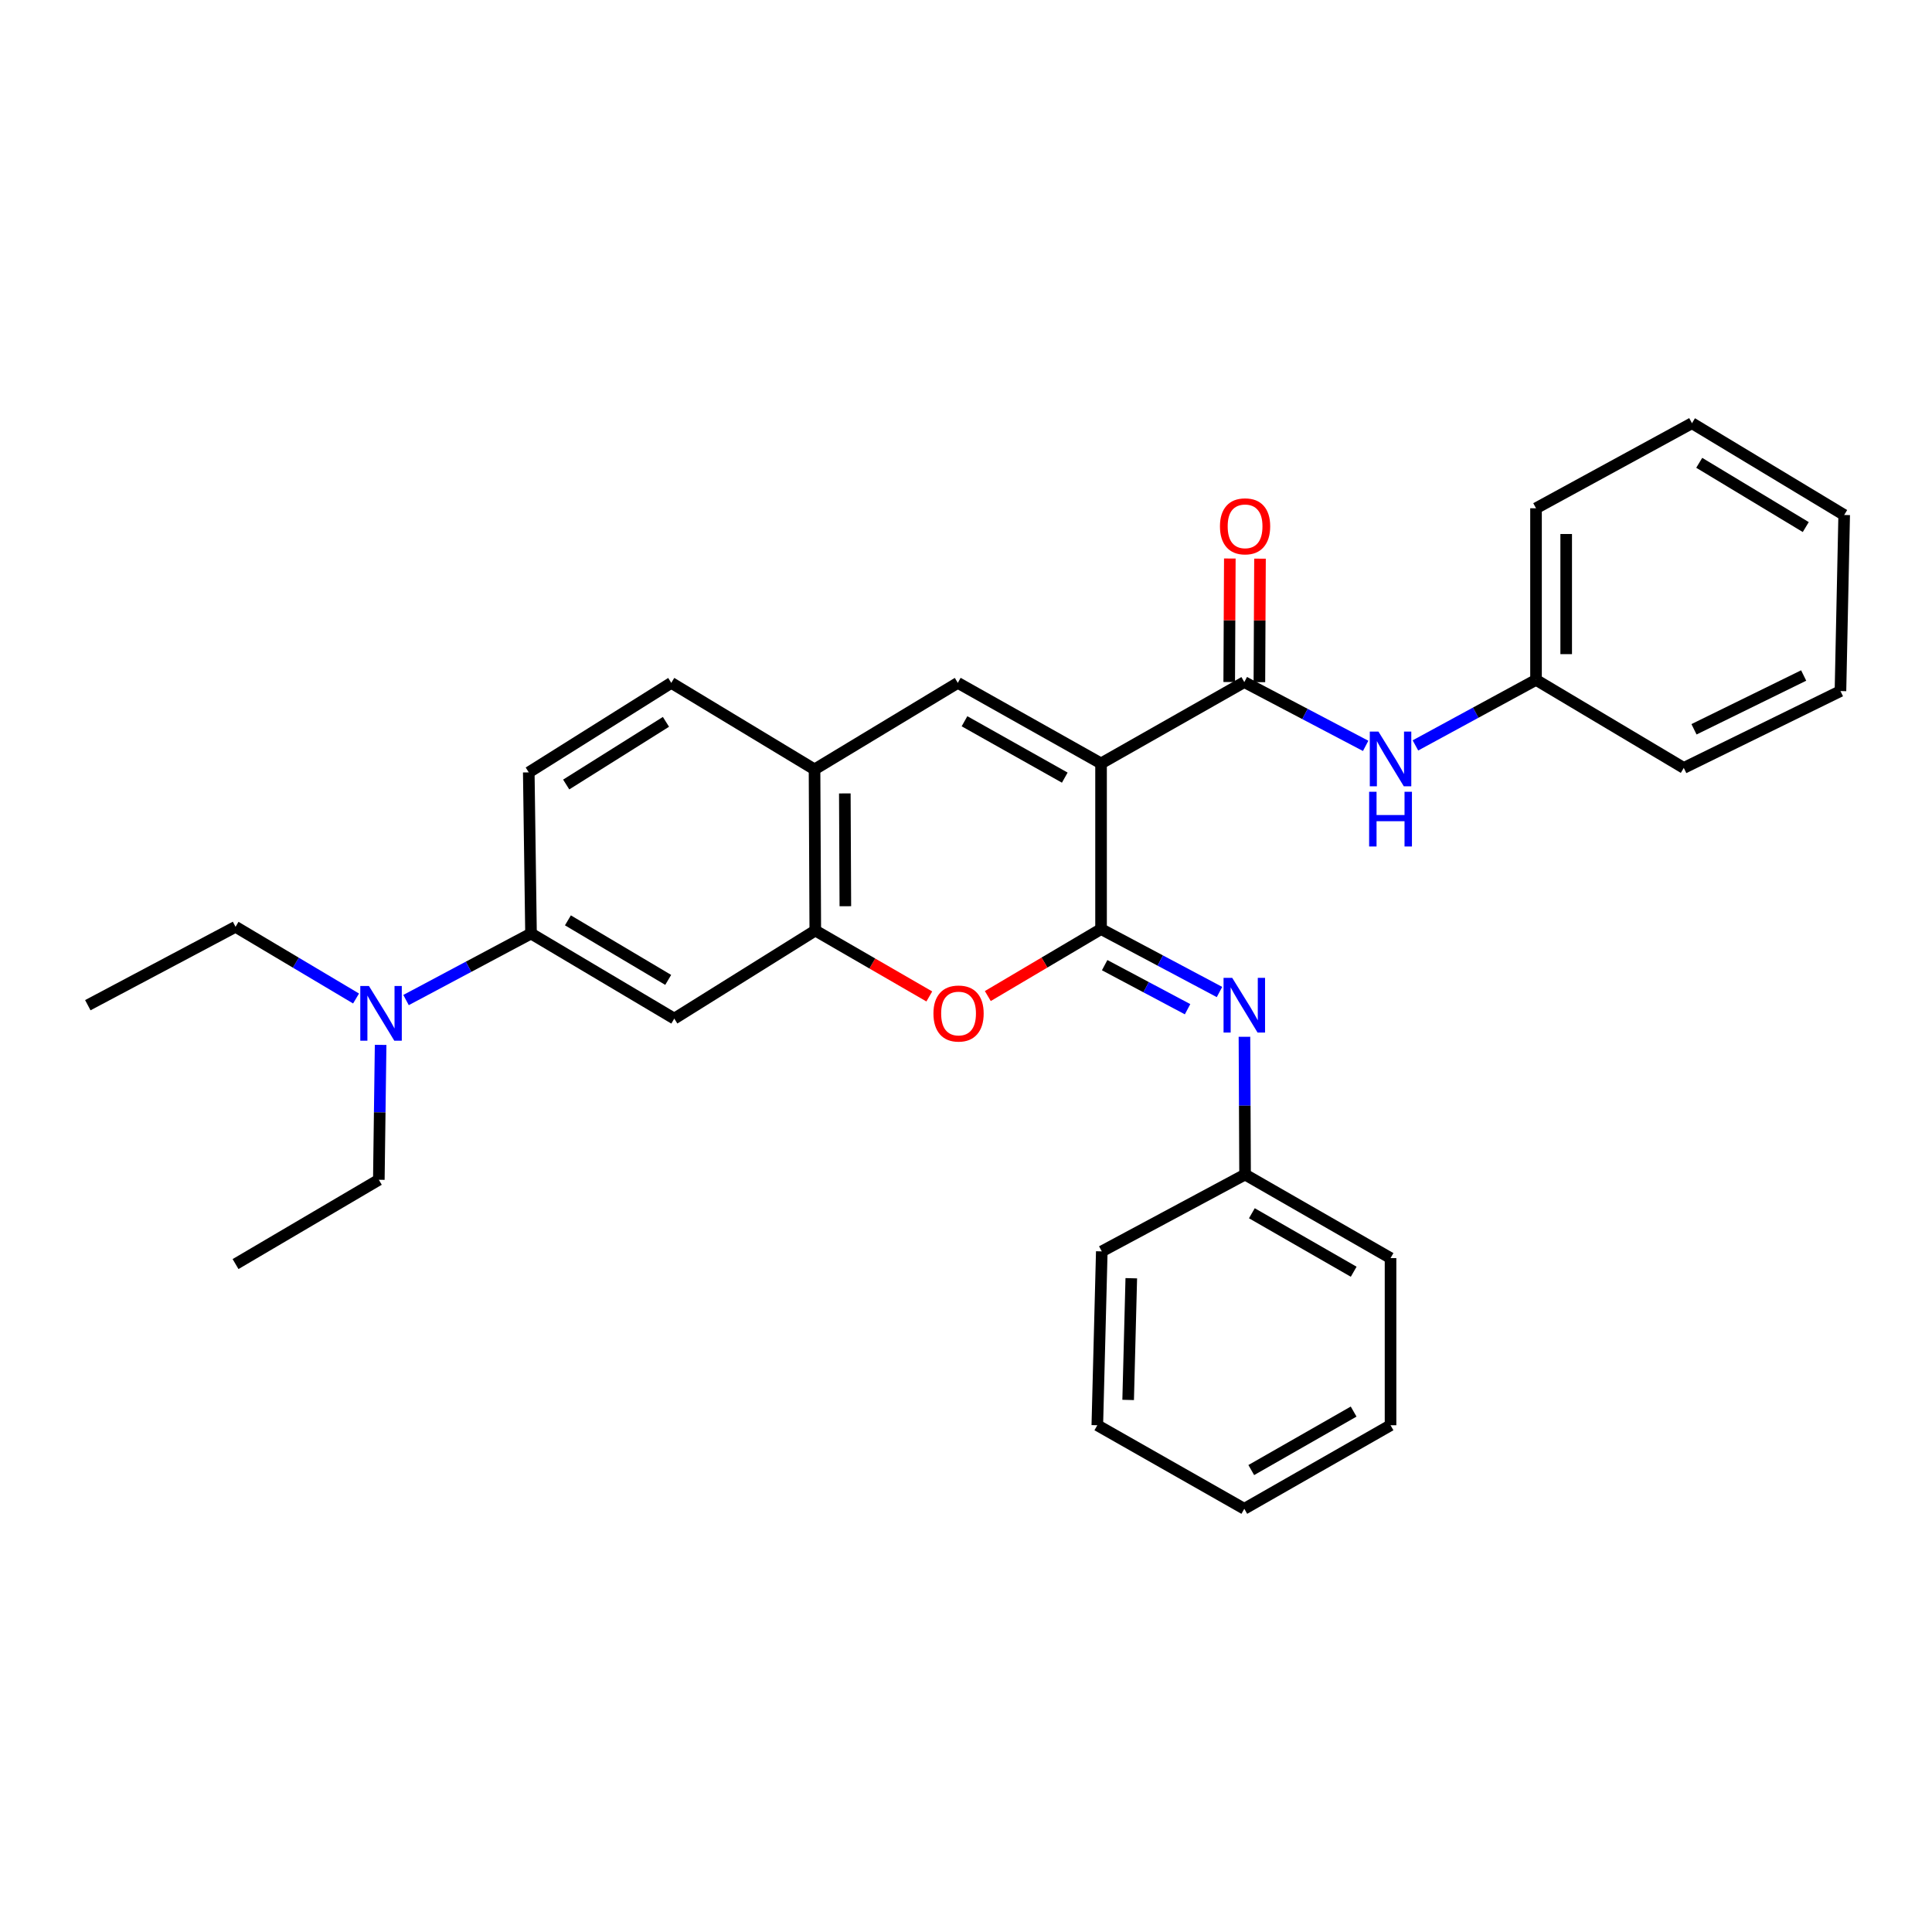 <?xml version='1.0' encoding='iso-8859-1'?>
<svg version='1.1' baseProfile='full'
              xmlns='http://www.w3.org/2000/svg'
                      xmlns:rdkit='http://www.rdkit.org/xml'
                      xmlns:xlink='http://www.w3.org/1999/xlink'
                  xml:space='preserve'
width='1000px' height='1000px' viewBox='0 0 1000 1000'>
<!-- END OF HEADER -->
<rect style='opacity:1.0;fill:#FFFFFF;stroke:none' width='1000' height='1000' x='0' y='0'> </rect>
<path class='bond-0' d='M 569.903,395.145 L 569.903,480.884' style='fill:none;fill-rule:evenodd;stroke:#000000;stroke-width:6px;stroke-linecap:butt;stroke-linejoin:miter;stroke-opacity:1' />
<path class='bond-1' d='M 569.903,395.145 L 644.05,353.052' style='fill:none;fill-rule:evenodd;stroke:#000000;stroke-width:6px;stroke-linecap:butt;stroke-linejoin:miter;stroke-opacity:1' />
<path class='bond-2' d='M 569.903,395.145 L 495.757,353.451' style='fill:none;fill-rule:evenodd;stroke:#000000;stroke-width:6px;stroke-linecap:butt;stroke-linejoin:miter;stroke-opacity:1' />
<path class='bond-2' d='M 551.126,402.505 L 499.223,373.319' style='fill:none;fill-rule:evenodd;stroke:#000000;stroke-width:6px;stroke-linecap:butt;stroke-linejoin:miter;stroke-opacity:1' />
<path class='bond-3' d='M 569.903,480.884 L 540.597,498.22' style='fill:none;fill-rule:evenodd;stroke:#000000;stroke-width:6px;stroke-linecap:butt;stroke-linejoin:miter;stroke-opacity:1' />
<path class='bond-3' d='M 540.597,498.22 L 511.29,515.556' style='fill:none;fill-rule:evenodd;stroke:#FF0000;stroke-width:6px;stroke-linecap:butt;stroke-linejoin:miter;stroke-opacity:1' />
<path class='bond-5' d='M 569.903,480.884 L 600.557,497.174' style='fill:none;fill-rule:evenodd;stroke:#000000;stroke-width:6px;stroke-linecap:butt;stroke-linejoin:miter;stroke-opacity:1' />
<path class='bond-5' d='M 600.557,497.174 L 631.211,513.464' style='fill:none;fill-rule:evenodd;stroke:#0000FF;stroke-width:6px;stroke-linecap:butt;stroke-linejoin:miter;stroke-opacity:1' />
<path class='bond-5' d='M 571.77,499.564 L 593.228,510.967' style='fill:none;fill-rule:evenodd;stroke:#000000;stroke-width:6px;stroke-linecap:butt;stroke-linejoin:miter;stroke-opacity:1' />
<path class='bond-5' d='M 593.228,510.967 L 614.685,522.37' style='fill:none;fill-rule:evenodd;stroke:#0000FF;stroke-width:6px;stroke-linecap:butt;stroke-linejoin:miter;stroke-opacity:1' />
<path class='bond-8' d='M 644.05,353.052 L 675.457,369.556' style='fill:none;fill-rule:evenodd;stroke:#000000;stroke-width:6px;stroke-linecap:butt;stroke-linejoin:miter;stroke-opacity:1' />
<path class='bond-8' d='M 675.457,369.556 L 706.863,386.061' style='fill:none;fill-rule:evenodd;stroke:#0000FF;stroke-width:6px;stroke-linecap:butt;stroke-linejoin:miter;stroke-opacity:1' />
<path class='bond-10' d='M 651.859,353.091 L 652.017,321.126' style='fill:none;fill-rule:evenodd;stroke:#000000;stroke-width:6px;stroke-linecap:butt;stroke-linejoin:miter;stroke-opacity:1' />
<path class='bond-10' d='M 652.017,321.126 L 652.175,289.162' style='fill:none;fill-rule:evenodd;stroke:#FF0000;stroke-width:6px;stroke-linecap:butt;stroke-linejoin:miter;stroke-opacity:1' />
<path class='bond-10' d='M 636.241,353.013 L 636.399,321.049' style='fill:none;fill-rule:evenodd;stroke:#000000;stroke-width:6px;stroke-linecap:butt;stroke-linejoin:miter;stroke-opacity:1' />
<path class='bond-10' d='M 636.399,321.049 L 636.557,289.085' style='fill:none;fill-rule:evenodd;stroke:#FF0000;stroke-width:6px;stroke-linecap:butt;stroke-linejoin:miter;stroke-opacity:1' />
<path class='bond-6' d='M 495.757,353.451 L 421.602,398.234' style='fill:none;fill-rule:evenodd;stroke:#000000;stroke-width:6px;stroke-linecap:butt;stroke-linejoin:miter;stroke-opacity:1' />
<path class='bond-30' d='M 481.006,515.761 L 451.499,498.704' style='fill:none;fill-rule:evenodd;stroke:#FF0000;stroke-width:6px;stroke-linecap:butt;stroke-linejoin:miter;stroke-opacity:1' />
<path class='bond-30' d='M 451.499,498.704 L 421.992,481.648' style='fill:none;fill-rule:evenodd;stroke:#000000;stroke-width:6px;stroke-linecap:butt;stroke-linejoin:miter;stroke-opacity:1' />
<path class='bond-4' d='M 421.992,481.648 L 421.602,398.234' style='fill:none;fill-rule:evenodd;stroke:#000000;stroke-width:6px;stroke-linecap:butt;stroke-linejoin:miter;stroke-opacity:1' />
<path class='bond-4' d='M 437.552,469.063 L 437.279,410.673' style='fill:none;fill-rule:evenodd;stroke:#000000;stroke-width:6px;stroke-linecap:butt;stroke-linejoin:miter;stroke-opacity:1' />
<path class='bond-7' d='M 421.992,481.648 L 349.008,527.229' style='fill:none;fill-rule:evenodd;stroke:#000000;stroke-width:6px;stroke-linecap:butt;stroke-linejoin:miter;stroke-opacity:1' />
<path class='bond-14' d='M 644.124,536.639 L 644.287,572.291' style='fill:none;fill-rule:evenodd;stroke:#0000FF;stroke-width:6px;stroke-linecap:butt;stroke-linejoin:miter;stroke-opacity:1' />
<path class='bond-14' d='M 644.287,572.291 L 644.449,607.944' style='fill:none;fill-rule:evenodd;stroke:#000000;stroke-width:6px;stroke-linecap:butt;stroke-linejoin:miter;stroke-opacity:1' />
<path class='bond-12' d='M 421.602,398.234 L 347.455,353.451' style='fill:none;fill-rule:evenodd;stroke:#000000;stroke-width:6px;stroke-linecap:butt;stroke-linejoin:miter;stroke-opacity:1' />
<path class='bond-31' d='M 349.008,527.229 L 274.853,483.192' style='fill:none;fill-rule:evenodd;stroke:#000000;stroke-width:6px;stroke-linecap:butt;stroke-linejoin:miter;stroke-opacity:1' />
<path class='bond-31' d='M 345.86,507.194 L 293.951,476.368' style='fill:none;fill-rule:evenodd;stroke:#000000;stroke-width:6px;stroke-linecap:butt;stroke-linejoin:miter;stroke-opacity:1' />
<path class='bond-15' d='M 732.623,385.827 L 763.832,368.867' style='fill:none;fill-rule:evenodd;stroke:#0000FF;stroke-width:6px;stroke-linecap:butt;stroke-linejoin:miter;stroke-opacity:1' />
<path class='bond-15' d='M 763.832,368.867 L 795.042,351.907' style='fill:none;fill-rule:evenodd;stroke:#000000;stroke-width:6px;stroke-linecap:butt;stroke-linejoin:miter;stroke-opacity:1' />
<path class='bond-9' d='M 274.853,483.192 L 273.69,399.787' style='fill:none;fill-rule:evenodd;stroke:#000000;stroke-width:6px;stroke-linecap:butt;stroke-linejoin:miter;stroke-opacity:1' />
<path class='bond-11' d='M 274.853,483.192 L 242.509,500.409' style='fill:none;fill-rule:evenodd;stroke:#000000;stroke-width:6px;stroke-linecap:butt;stroke-linejoin:miter;stroke-opacity:1' />
<path class='bond-11' d='M 242.509,500.409 L 210.166,517.626' style='fill:none;fill-rule:evenodd;stroke:#0000FF;stroke-width:6px;stroke-linecap:butt;stroke-linejoin:miter;stroke-opacity:1' />
<path class='bond-16' d='M 197.01,540.827 L 196.546,575.739' style='fill:none;fill-rule:evenodd;stroke:#0000FF;stroke-width:6px;stroke-linecap:butt;stroke-linejoin:miter;stroke-opacity:1' />
<path class='bond-16' d='M 196.546,575.739 L 196.082,610.651' style='fill:none;fill-rule:evenodd;stroke:#000000;stroke-width:6px;stroke-linecap:butt;stroke-linejoin:miter;stroke-opacity:1' />
<path class='bond-17' d='M 184.296,516.821 L 153.107,498.267' style='fill:none;fill-rule:evenodd;stroke:#0000FF;stroke-width:6px;stroke-linecap:butt;stroke-linejoin:miter;stroke-opacity:1' />
<path class='bond-17' d='M 153.107,498.267 L 121.918,479.713' style='fill:none;fill-rule:evenodd;stroke:#000000;stroke-width:6px;stroke-linecap:butt;stroke-linejoin:miter;stroke-opacity:1' />
<path class='bond-13' d='M 347.455,353.451 L 273.69,399.787' style='fill:none;fill-rule:evenodd;stroke:#000000;stroke-width:6px;stroke-linecap:butt;stroke-linejoin:miter;stroke-opacity:1' />
<path class='bond-13' d='M 344.699,373.628 L 293.063,406.063' style='fill:none;fill-rule:evenodd;stroke:#000000;stroke-width:6px;stroke-linecap:butt;stroke-linejoin:miter;stroke-opacity:1' />
<path class='bond-18' d='M 644.449,607.944 L 719.741,651.191' style='fill:none;fill-rule:evenodd;stroke:#000000;stroke-width:6px;stroke-linecap:butt;stroke-linejoin:miter;stroke-opacity:1' />
<path class='bond-18' d='M 647.963,627.975 L 700.668,658.248' style='fill:none;fill-rule:evenodd;stroke:#000000;stroke-width:6px;stroke-linecap:butt;stroke-linejoin:miter;stroke-opacity:1' />
<path class='bond-19' d='M 644.449,607.944 L 570.285,647.712' style='fill:none;fill-rule:evenodd;stroke:#000000;stroke-width:6px;stroke-linecap:butt;stroke-linejoin:miter;stroke-opacity:1' />
<path class='bond-20' d='M 795.042,351.907 L 795.042,263.078' style='fill:none;fill-rule:evenodd;stroke:#000000;stroke-width:6px;stroke-linecap:butt;stroke-linejoin:miter;stroke-opacity:1' />
<path class='bond-20' d='M 810.66,338.582 L 810.66,276.402' style='fill:none;fill-rule:evenodd;stroke:#000000;stroke-width:6px;stroke-linecap:butt;stroke-linejoin:miter;stroke-opacity:1' />
<path class='bond-21' d='M 795.042,351.907 L 871.522,397.47' style='fill:none;fill-rule:evenodd;stroke:#000000;stroke-width:6px;stroke-linecap:butt;stroke-linejoin:miter;stroke-opacity:1' />
<path class='bond-22' d='M 196.082,610.651 L 121.918,654.28' style='fill:none;fill-rule:evenodd;stroke:#000000;stroke-width:6px;stroke-linecap:butt;stroke-linejoin:miter;stroke-opacity:1' />
<path class='bond-23' d='M 121.918,479.713 L 45.455,520.287' style='fill:none;fill-rule:evenodd;stroke:#000000;stroke-width:6px;stroke-linecap:butt;stroke-linejoin:miter;stroke-opacity:1' />
<path class='bond-27' d='M 719.741,651.191 L 719.741,737.703' style='fill:none;fill-rule:evenodd;stroke:#000000;stroke-width:6px;stroke-linecap:butt;stroke-linejoin:miter;stroke-opacity:1' />
<path class='bond-26' d='M 570.285,647.712 L 567.968,737.703' style='fill:none;fill-rule:evenodd;stroke:#000000;stroke-width:6px;stroke-linecap:butt;stroke-linejoin:miter;stroke-opacity:1' />
<path class='bond-26' d='M 585.551,661.612 L 583.93,724.606' style='fill:none;fill-rule:evenodd;stroke:#000000;stroke-width:6px;stroke-linecap:butt;stroke-linejoin:miter;stroke-opacity:1' />
<path class='bond-24' d='M 795.042,263.078 L 875.765,219.05' style='fill:none;fill-rule:evenodd;stroke:#000000;stroke-width:6px;stroke-linecap:butt;stroke-linejoin:miter;stroke-opacity:1' />
<path class='bond-25' d='M 871.522,397.47 L 952.619,357.694' style='fill:none;fill-rule:evenodd;stroke:#000000;stroke-width:6px;stroke-linecap:butt;stroke-linejoin:miter;stroke-opacity:1' />
<path class='bond-25' d='M 876.809,377.481 L 933.577,349.638' style='fill:none;fill-rule:evenodd;stroke:#000000;stroke-width:6px;stroke-linecap:butt;stroke-linejoin:miter;stroke-opacity:1' />
<path class='bond-32' d='M 875.765,219.05 L 954.545,266.558' style='fill:none;fill-rule:evenodd;stroke:#000000;stroke-width:6px;stroke-linecap:butt;stroke-linejoin:miter;stroke-opacity:1' />
<path class='bond-32' d='M 879.517,239.552 L 934.663,272.807' style='fill:none;fill-rule:evenodd;stroke:#000000;stroke-width:6px;stroke-linecap:butt;stroke-linejoin:miter;stroke-opacity:1' />
<path class='bond-29' d='M 952.619,357.694 L 954.545,266.558' style='fill:none;fill-rule:evenodd;stroke:#000000;stroke-width:6px;stroke-linecap:butt;stroke-linejoin:miter;stroke-opacity:1' />
<path class='bond-28' d='M 567.968,737.703 L 644.05,780.95' style='fill:none;fill-rule:evenodd;stroke:#000000;stroke-width:6px;stroke-linecap:butt;stroke-linejoin:miter;stroke-opacity:1' />
<path class='bond-33' d='M 719.741,737.703 L 644.05,780.95' style='fill:none;fill-rule:evenodd;stroke:#000000;stroke-width:6px;stroke-linecap:butt;stroke-linejoin:miter;stroke-opacity:1' />
<path class='bond-33' d='M 700.639,730.628 L 647.655,760.901' style='fill:none;fill-rule:evenodd;stroke:#000000;stroke-width:6px;stroke-linecap:butt;stroke-linejoin:miter;stroke-opacity:1' />
<path  class='atom-4' d='M 483.147 524.593
Q 483.147 517.793, 486.507 513.993
Q 489.867 510.193, 496.147 510.193
Q 502.427 510.193, 505.787 513.993
Q 509.147 517.793, 509.147 524.593
Q 509.147 531.473, 505.747 535.393
Q 502.347 539.273, 496.147 539.273
Q 489.907 539.273, 486.507 535.393
Q 483.147 531.513, 483.147 524.593
M 496.147 536.073
Q 500.467 536.073, 502.787 533.193
Q 505.147 530.273, 505.147 524.593
Q 505.147 519.033, 502.787 516.233
Q 500.467 513.393, 496.147 513.393
Q 491.827 513.393, 489.467 516.193
Q 487.147 518.993, 487.147 524.593
Q 487.147 530.313, 489.467 533.193
Q 491.827 536.073, 496.147 536.073
' fill='#FF0000'/>
<path  class='atom-6' d='M 637.79 506.127
L 647.07 521.127
Q 647.99 522.607, 649.47 525.287
Q 650.95 527.967, 651.03 528.127
L 651.03 506.127
L 654.79 506.127
L 654.79 534.447
L 650.91 534.447
L 640.95 518.047
Q 639.79 516.127, 638.55 513.927
Q 637.35 511.727, 636.99 511.047
L 636.99 534.447
L 633.31 534.447
L 633.31 506.127
L 637.79 506.127
' fill='#0000FF'/>
<path  class='atom-9' d='M 713.481 378.668
L 722.761 393.668
Q 723.681 395.148, 725.161 397.828
Q 726.641 400.508, 726.721 400.668
L 726.721 378.668
L 730.481 378.668
L 730.481 406.988
L 726.601 406.988
L 716.641 390.588
Q 715.481 388.668, 714.241 386.468
Q 713.041 384.268, 712.681 383.588
L 712.681 406.988
L 709.001 406.988
L 709.001 378.668
L 713.481 378.668
' fill='#0000FF'/>
<path  class='atom-9' d='M 708.661 409.82
L 712.501 409.82
L 712.501 421.86
L 726.981 421.86
L 726.981 409.82
L 730.821 409.82
L 730.821 438.14
L 726.981 438.14
L 726.981 425.06
L 712.501 425.06
L 712.501 438.14
L 708.661 438.14
L 708.661 409.82
' fill='#0000FF'/>
<path  class='atom-11' d='M 631.449 272.425
Q 631.449 265.625, 634.809 261.825
Q 638.169 258.025, 644.449 258.025
Q 650.729 258.025, 654.089 261.825
Q 657.449 265.625, 657.449 272.425
Q 657.449 279.305, 654.049 283.225
Q 650.649 287.105, 644.449 287.105
Q 638.209 287.105, 634.809 283.225
Q 631.449 279.345, 631.449 272.425
M 644.449 283.905
Q 648.769 283.905, 651.089 281.025
Q 653.449 278.105, 653.449 272.425
Q 653.449 266.865, 651.089 264.065
Q 648.769 261.225, 644.449 261.225
Q 640.129 261.225, 637.769 264.025
Q 635.449 266.825, 635.449 272.425
Q 635.449 278.145, 637.769 281.025
Q 640.129 283.905, 644.449 283.905
' fill='#FF0000'/>
<path  class='atom-12' d='M 190.967 510.353
L 200.247 525.353
Q 201.167 526.833, 202.647 529.513
Q 204.127 532.193, 204.207 532.353
L 204.207 510.353
L 207.967 510.353
L 207.967 538.673
L 204.087 538.673
L 194.127 522.273
Q 192.967 520.353, 191.727 518.153
Q 190.527 515.953, 190.167 515.273
L 190.167 538.673
L 186.487 538.673
L 186.487 510.353
L 190.967 510.353
' fill='#0000FF'/>
</svg>
